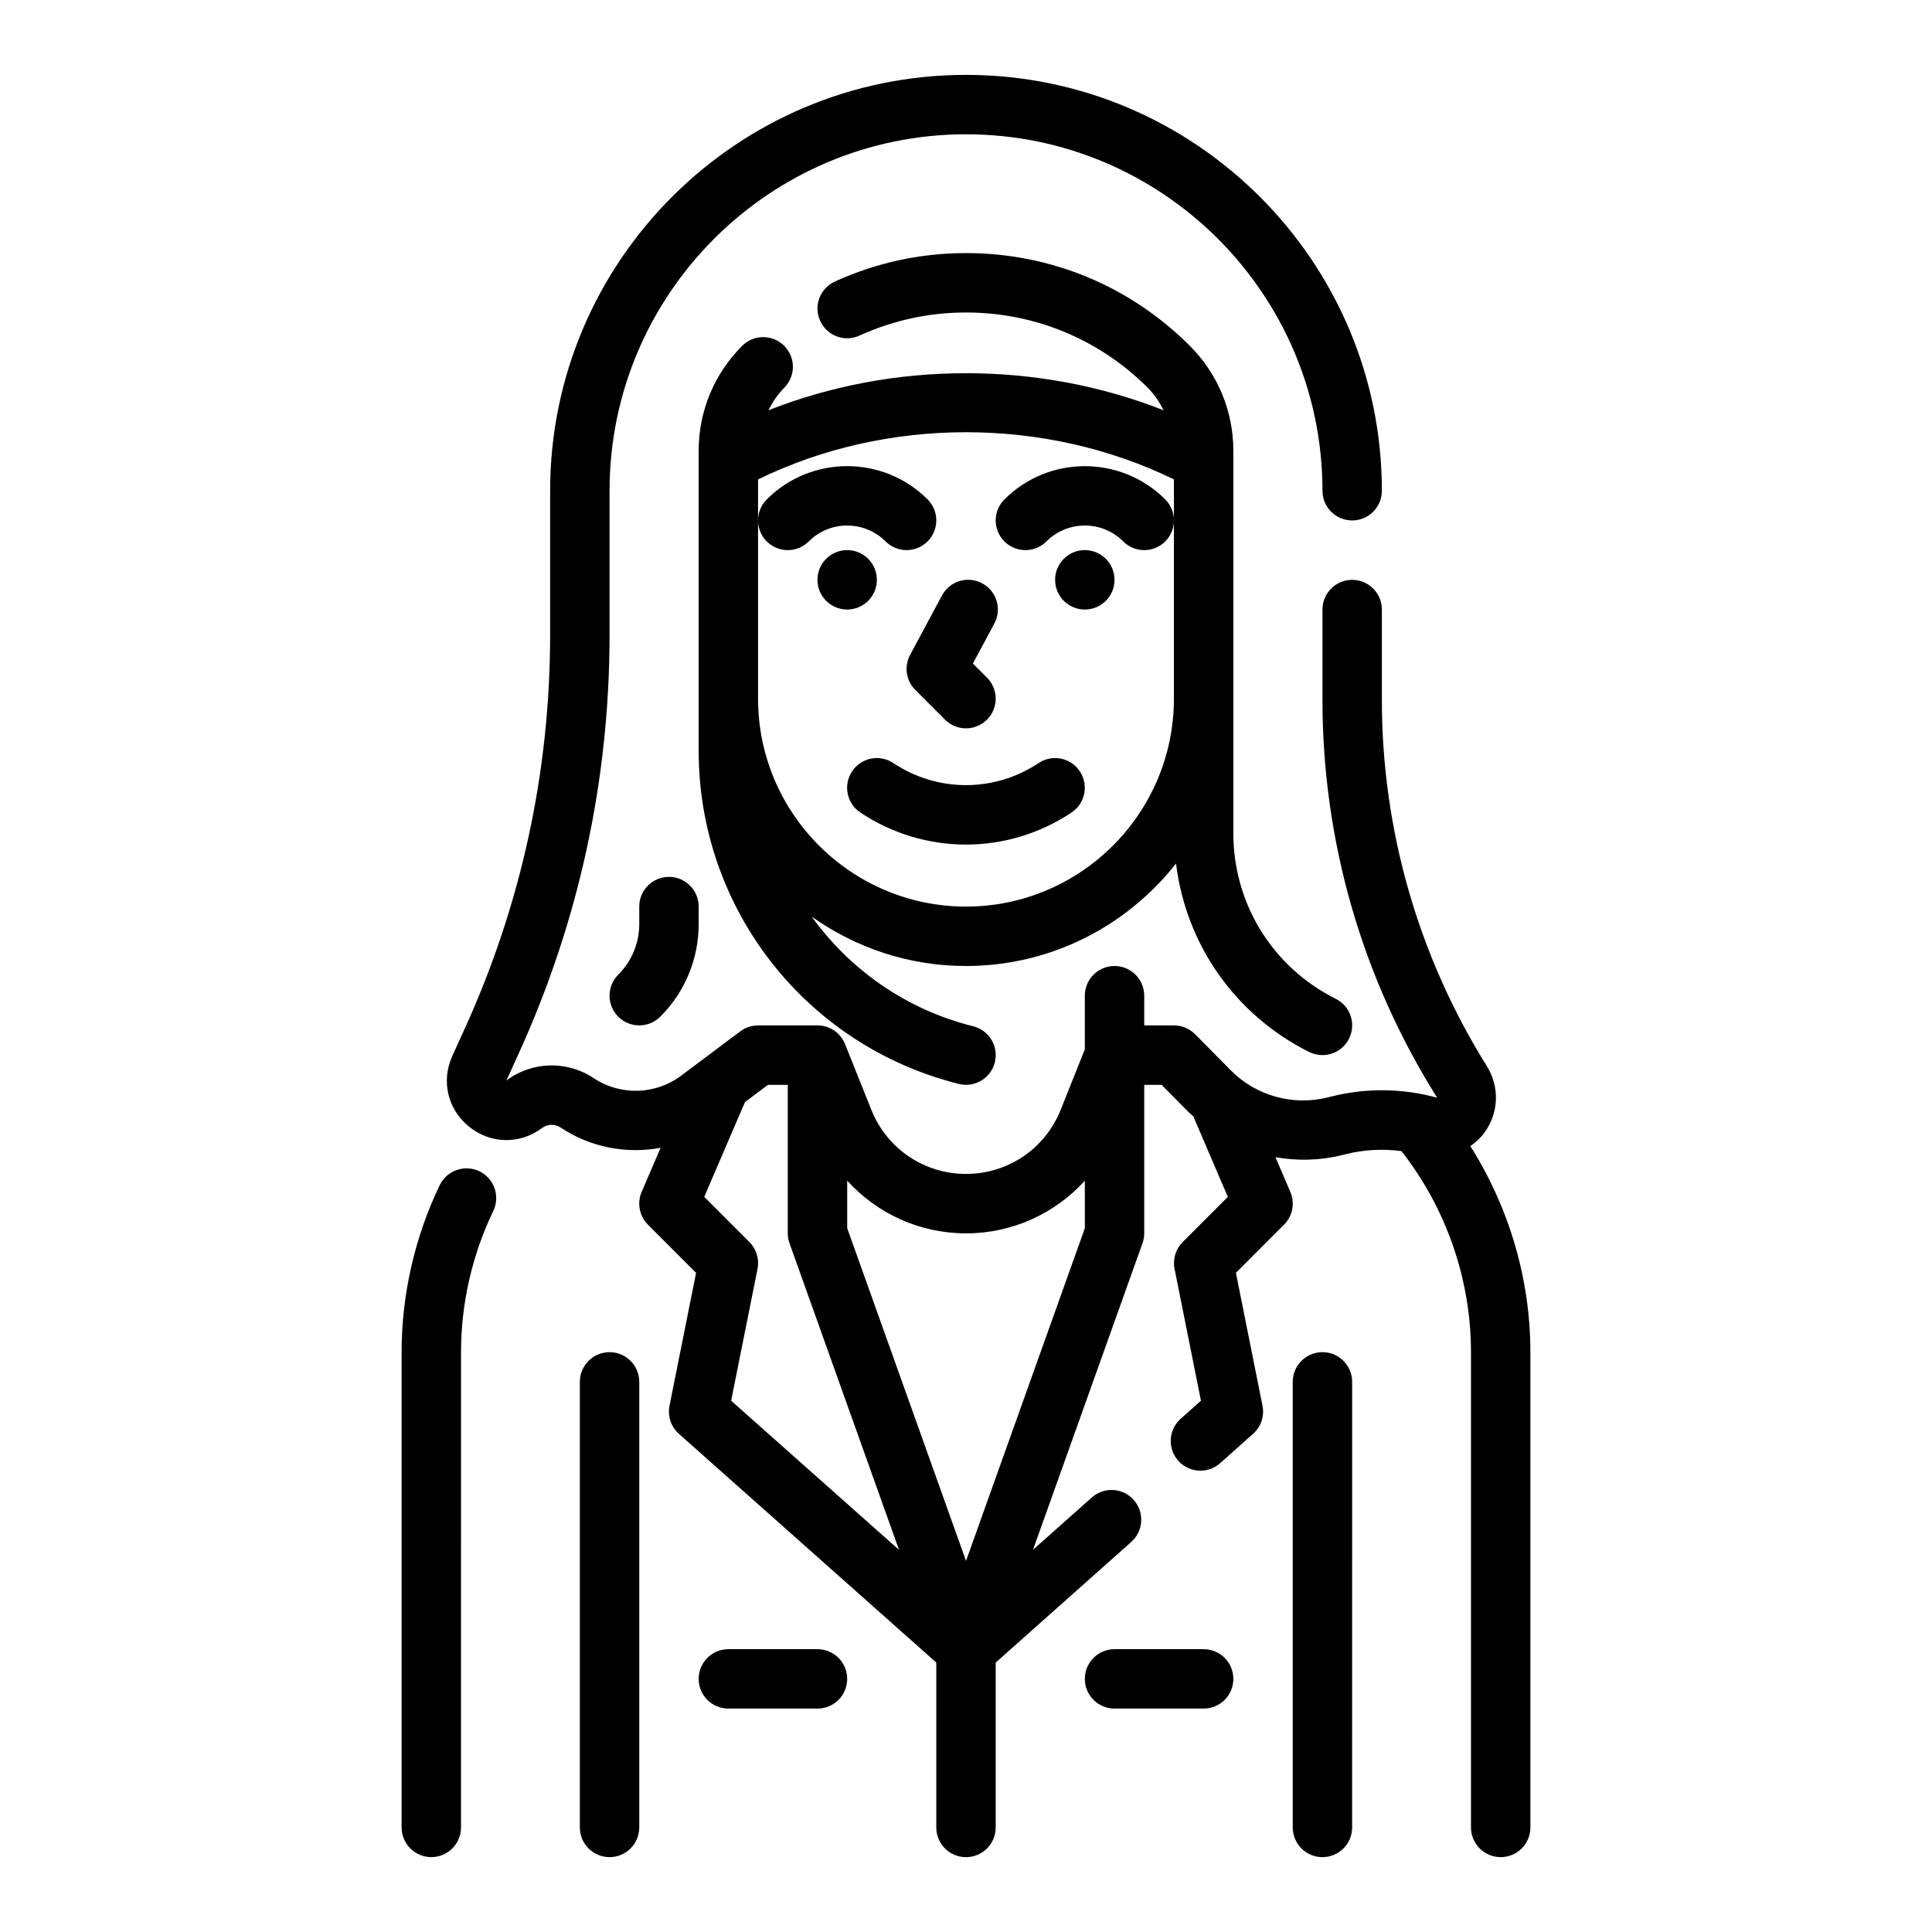 <?xml version="1.0" encoding="UTF-8"?>
<!-- Uploaded to: ICON Repo, www.svgrepo.com, Generator: ICON Repo Mixer Tools -->
<svg fill="#000000" width="800px" height="800px" version="1.1" viewBox="144 144 512 512" xmlns="http://www.w3.org/2000/svg">
 <g>
  <path d="m533.66 447.73c1.41-0.984 2.699-2.156 3.762-3.606 3.785-5.219 4.031-12.129 0.605-17.594-18.188-29.133-27.816-62.684-27.816-97.039v-23.953c0-4.344-3.519-7.871-7.871-7.871-4.352 0-7.871 3.527-7.871 7.871v23.953c0 37.305 10.445 73.738 30.402 105.42-9.125-2.519-18.812-2.637-27.977-0.34l-1 0.25c-9.242 2.312-19.098-0.434-25.711-7.164-5.016-5.102-9.516-9.613-9.516-9.613-1.469-1.473-3.469-2.301-5.562-2.301h-7.871v-7.871c0-4.344-3.519-7.871-7.871-7.871s-7.871 3.527-7.871 7.871v14.227l-6.406 16.035c-4.129 10.301-13.977 16.969-25.082 16.969-11.109 0-20.957-6.668-25.082-16.98l-6.977-17.43c-1.195-2.988-4.082-4.949-7.305-4.949h-15.742c-1.707 0-3.363 0.551-4.723 1.574l-15.648 11.738c-6.801 5.109-16.145 5.367-23.23 0.645-7.055-4.699-16.328-4.441-23.09 0.645l3.289-7.234c15.957-35.102 24.043-72.445 24.043-110.98v-38.078c0-52.09 42.375-94.465 94.465-94.465s94.465 42.375 94.465 94.465c0 4.344 3.519 7.871 7.871 7.871 4.352 0 7.871-3.527 7.871-7.871 0-60.773-49.438-110.21-110.21-110.21-60.773-0.004-110.21 49.434-110.21 110.21v38.078c0 36.281-7.613 71.43-22.625 104.46l-3.289 7.227c-3.031 6.66-1.227 14.211 4.465 18.789 5.715 4.59 13.477 4.707 19.316 0.324 1.441-1.078 3.418-1.125 4.894-0.133 7.949 5.297 17.5 7.062 26.512 5.383l-5.023 11.691c-1.266 2.961-0.605 6.391 1.668 8.676l12.762 12.77-7.047 35.227c-0.543 2.746 0.402 5.574 2.488 7.43l68.215 60.621v43.699c0 4.344 3.519 7.871 7.871 7.871 4.352 0 7.871-3.527 7.871-7.871v-43.699l35.938-31.977c3.242-2.891 3.535-7.863 0.645-11.117-2.891-3.258-7.871-3.543-11.117-0.652l-15.578 13.855 29.008-81.215c0.312-0.836 0.469-1.73 0.469-2.637v-39.359h4.606c1.77 1.777 4.367 4.402 7.117 7.203 0.441 0.449 0.945 0.82 1.402 1.25 0.039 0.109 0.023 0.219 0.07 0.332l8.965 20.906-11.973 11.973c-1.859 1.859-2.668 4.527-2.148 7.109l6.992 34.938-5.383 4.793c-3.242 2.891-3.527 7.871-0.629 11.117 1.551 1.746 3.715 2.629 5.871 2.629 1.867 0 3.738-0.652 5.242-2l8.738-7.793c2.086-1.859 3.023-4.676 2.473-7.414l-7.047-35.227 12.762-12.77c2.273-2.273 2.938-5.707 1.668-8.668l-3.945-9.195c5.793 1.008 11.816 0.891 17.695-0.574l1.008-0.25c4.777-1.188 9.762-1.449 14.695-0.797 11.855 15.176 18.414 34.004 18.414 53.285v125.95c0 4.344 3.519 7.871 7.871 7.871 4.352 0 7.871-3.527 7.871-7.871v-125.95c0-19.367-5.637-38.328-15.91-54.609zm-195.9 67.473 6.992-34.938c0.512-2.582-0.293-5.25-2.148-7.109l-11.973-11.973 10.793-25.121 6.098-4.57h5.25v39.359c0 0.906 0.156 1.801 0.465 2.644l29.016 81.238zm62.246 42.453-31.488-88.176v-12.586c7.926 8.707 19.176 13.957 31.488 13.957s23.562-5.25 31.488-13.949v12.586z"/>
  <path d="m271.04 454.4c-3.906-1.883-8.621-0.234-10.508 3.676-6.606 13.73-10.102 29.023-10.102 44.258v125.95c0 4.344 3.519 7.871 7.871 7.871 4.352 0 7.871-3.527 7.871-7.871l0.004-125.95c0-12.879 2.953-25.82 8.551-37.422 1.879-3.914 0.234-8.621-3.688-10.512z"/>
  <path d="m494.46 502.34c-4.352 0-7.871 3.527-7.871 7.871v118.08c0 4.344 3.519 7.871 7.871 7.871 4.352 0 7.871-3.527 7.871-7.871l0.004-118.08c0-4.344-3.519-7.871-7.875-7.871z"/>
  <path d="m305.54 502.34c-4.352 0-7.871 3.527-7.871 7.871v118.08c0 4.344 3.519 7.871 7.871 7.871 4.352 0 7.871-3.527 7.871-7.871v-118.08c0-4.344-3.519-7.871-7.871-7.871z"/>
  <path d="m455.66 372.84c2.629 21.41 15.602 40.109 35.281 49.949 1.129 0.559 2.332 0.824 3.512 0.824 2.891 0 5.668-1.59 7.055-4.352 1.945-3.891 0.371-8.621-3.519-10.562-16.742-8.371-27.141-25.191-27.141-43.906v-101.32c0-10.508-4.102-20.395-11.531-27.828-15.848-15.852-36.906-24.574-59.316-24.574-12.066 0-23.766 2.535-34.746 7.535-3.961 1.801-5.707 6.465-3.906 10.422 1.801 3.953 6.445 5.723 10.422 3.906 8.926-4.059 18.43-6.121 28.23-6.121 18.199 0 35.312 7.086 48.184 19.965 1.738 1.738 3.086 3.785 4.195 5.953-33.234-13.105-71.516-13.105-104.76 0 1.109-2.164 2.457-4.211 4.195-5.953 3.078-3.078 3.078-8.055 0-11.133s-8.055-3.078-11.133 0c-7.43 7.434-11.531 17.32-11.531 27.828v79.484c0 41.832 28.355 78.145 68.941 88.293 0.641 0.156 1.285 0.238 1.918 0.238 3.527 0 6.731-2.387 7.629-5.961 1.062-4.219-1.504-8.492-5.731-9.547-17.789-4.449-32.691-15.012-42.809-29.078 11.562 8.215 25.66 13.098 40.902 13.098 22.574 0 42.68-10.66 55.66-27.16zm-110.77-43.691v-58.102c34.148-16.672 76.059-16.672 110.21 0v58.102c0 30.387-24.727 55.105-55.105 55.105-30.375 0-55.102-24.719-55.102-55.105z"/>
  <path d="m427.98 359.32c3.621-2.41 4.598-7.297 2.18-10.918-2.41-3.613-7.297-4.606-10.918-2.18-11.699 7.793-26.797 7.793-38.504 0-3.637-2.426-8.508-1.434-10.918 2.18-2.418 3.613-1.441 8.508 2.18 10.918 8.5 5.668 18.238 8.5 27.984 8.5 9.746 0 19.492-2.832 27.996-8.5z"/>
  <path d="m394.43 334.71c1.535 1.535 3.551 2.309 5.566 2.309s4.031-0.77 5.566-2.305c3.078-3.078 3.078-8.055 0-11.133l-3.738-3.738 5.684-10.598c2.062-3.824 0.621-8.605-3.211-10.66-3.84-2.055-8.613-0.621-10.66 3.219l-8.445 15.742c-1.645 3.062-1.086 6.832 1.371 9.289z"/>
  <path d="m410.18 276.35c-3.078 3.078-3.078 8.055 0 11.133s8.055 3.078 11.133 0c5.613-5.613 14.746-5.613 20.355 0 1.535 1.535 3.551 2.305 5.566 2.305s4.031-0.77 5.566-2.305 2.305-3.551 2.305-5.566-0.77-4.031-2.305-5.566c-11.746-11.75-30.875-11.75-42.621 0z"/>
  <path d="m439.36 297.66c0 4.348-3.523 7.871-7.871 7.871-4.348 0-7.875-3.523-7.875-7.871 0-4.348 3.527-7.875 7.875-7.875 4.348 0 7.871 3.527 7.871 7.875"/>
  <path d="m358.33 287.48c5.613-5.613 14.746-5.613 20.355 0 1.535 1.535 3.551 2.305 5.566 2.305s4.031-0.77 5.566-2.305c3.078-3.078 3.078-8.055 0-11.133-11.746-11.754-30.875-11.754-42.617 0-1.539 1.535-2.309 3.551-2.309 5.566s0.77 4.031 2.305 5.566c3.078 3.078 8.055 3.078 11.133 0z"/>
  <path d="m376.38 297.66c0 4.348-3.523 7.871-7.871 7.871-4.348 0-7.875-3.523-7.875-7.871 0-4.348 3.527-7.875 7.875-7.875 4.348 0 7.871 3.527 7.871 7.875"/>
  <path d="m313.41 384.25v4.613c0 5.078-1.977 9.848-5.566 13.438-3.078 3.078-3.078 8.055 0 11.141 1.535 1.527 3.551 2.297 5.566 2.297s4.031-0.77 5.566-2.297c6.562-6.566 10.176-15.289 10.176-24.578v-4.613c0-4.344-3.519-7.871-7.871-7.871-4.352 0-7.871 3.527-7.871 7.871z"/>
  <path d="m462.98 581.05h-23.617c-4.352 0-7.871 3.527-7.871 7.871s3.519 7.871 7.871 7.871h23.617c4.352 0 7.871-3.527 7.871-7.871s-3.519-7.871-7.871-7.871z"/>
  <path d="m360.64 581.05h-23.617c-4.352 0-7.871 3.527-7.871 7.871s3.519 7.871 7.871 7.871h23.617c4.352 0 7.871-3.527 7.871-7.871 0.004-4.344-3.516-7.871-7.871-7.871z"/>
 </g>
</svg>